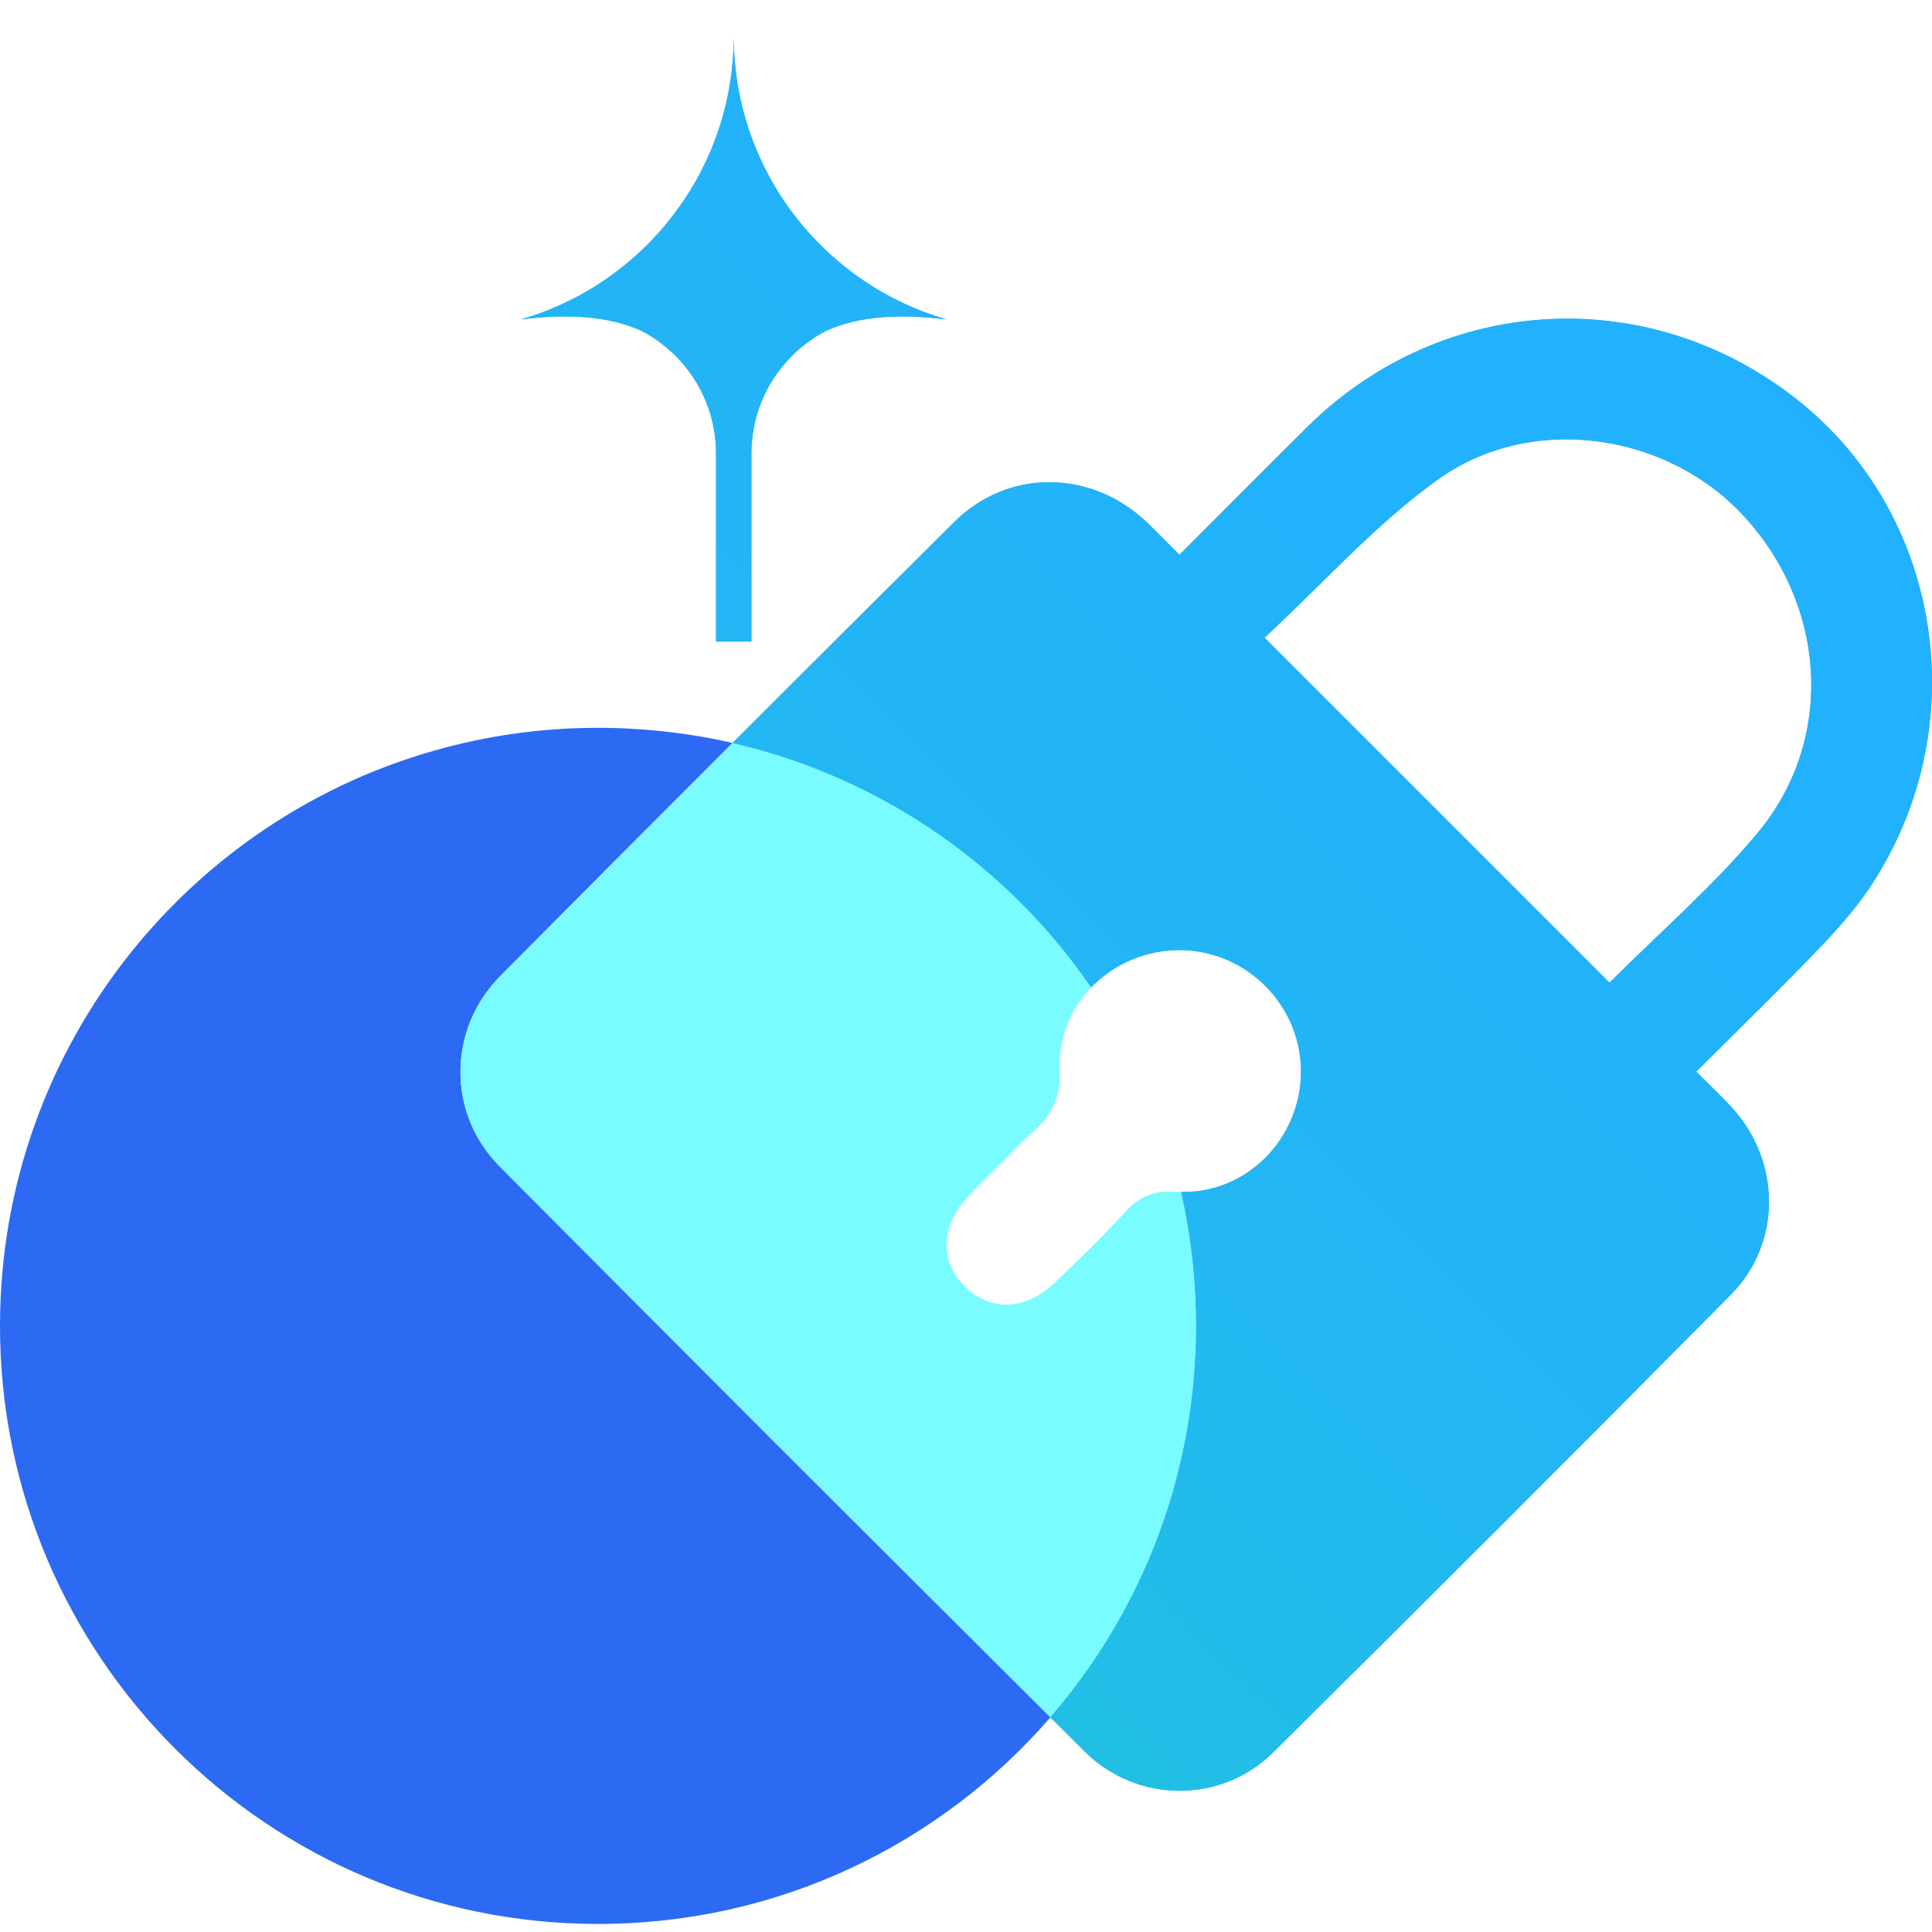 <svg width="42" height="42" viewBox="0 0 42 42" fill="none" xmlns="http://www.w3.org/2000/svg">
<g clip-path="url(#clip0_2733_7084)">
<path d="M22.835 37.333C20.45 40.086 16.93 41.825 13.003 41.825C5.821 41.825 0 36.004 0 28.824C0 22.687 4.253 17.542 9.973 16.178C10.945 15.945 11.959 15.822 13.002 15.822C13.28 15.822 13.554 15.831 13.827 15.849C14.456 15.888 15.073 15.971 15.673 16.096C15.757 16.113 15.84 16.132 15.924 16.152C14.24 17.835 12.558 19.523 10.88 21.213C9.731 22.372 9.716 24.202 10.86 25.354C14.839 29.359 18.832 33.35 22.835 37.332V37.333Z" fill="#2C6AF4"/>
<path d="M26.006 28.824C26.006 29.099 25.997 29.375 25.979 29.646C25.933 30.411 25.818 31.157 25.643 31.879C25.15 33.93 24.171 35.789 22.835 37.332C18.832 33.35 14.839 29.359 10.86 25.354C9.716 24.202 9.73 22.371 10.88 21.214C12.558 19.523 14.24 17.836 15.924 16.152C16.185 16.211 16.442 16.278 16.696 16.353C19.585 17.208 22.055 19.039 23.722 21.465C23.275 21.927 23.006 22.551 23.037 23.237C23.066 23.886 22.841 24.278 22.404 24.652C22.231 24.8 22.079 24.972 21.92 25.133C21.628 25.426 21.327 25.711 21.045 26.012C20.453 26.642 20.421 27.395 20.951 27.944C21.503 28.517 22.281 28.503 22.928 27.887C23.45 27.388 23.97 26.884 24.457 26.351C24.773 26.005 25.086 25.878 25.579 25.908C25.611 25.911 25.644 25.912 25.676 25.912C25.796 26.437 25.884 26.976 25.939 27.523C25.983 27.952 26.004 28.387 26.004 28.825L26.006 28.824Z" fill="#78FCFF"/>
<path d="M39.141 8.747C35.912 6.133 31.376 6.357 28.421 9.281C27.512 10.182 26.611 11.091 25.64 12.061C25.371 11.792 25.158 11.572 24.937 11.36C23.735 10.208 21.924 10.178 20.748 11.345C19.137 12.944 17.53 14.546 15.924 16.152C16.185 16.21 16.442 16.277 16.696 16.353C19.585 17.208 22.055 19.038 23.722 21.464C24.218 20.951 24.934 20.635 25.7 20.654C27.151 20.69 28.316 21.909 28.282 23.354C28.248 24.782 27.087 25.947 25.677 25.911C25.797 26.436 25.885 26.975 25.94 27.522C25.983 27.95 26.005 28.385 26.005 28.824C26.005 29.1 25.996 29.375 25.978 29.647C25.932 30.411 25.817 31.157 25.642 31.88C25.149 33.931 24.17 35.789 22.834 37.332C23.083 37.581 23.33 37.828 23.579 38.075C24.713 39.202 26.54 39.219 27.672 38.099C31.009 34.797 34.326 31.479 37.629 28.142C38.75 27.01 38.715 25.21 37.622 24.047C37.387 23.797 37.139 23.56 36.875 23.297C37.828 22.342 38.734 21.467 39.603 20.556C40.027 20.111 40.44 19.634 40.764 19.114C42.908 15.697 42.196 11.22 39.141 8.747ZM38.212 18.104C37.254 19.258 36.102 20.25 34.989 21.363C32.51 18.884 30.046 16.418 27.489 13.863C28.752 12.693 29.89 11.407 31.249 10.43C33.303 8.956 36.262 9.41 37.929 11.24C39.716 13.2 39.891 16.081 38.212 18.105V18.104Z" fill="#22B0FF"/>
<path d="M15.951 13.947H16.335V9.859C16.335 9.155 16.577 8.509 16.982 7.998C17.244 7.667 17.573 7.392 17.95 7.195C18.688 6.858 19.59 6.821 20.577 6.944C17.905 6.172 15.951 3.707 15.951 0.785C15.951 3.707 13.997 6.172 11.324 6.944C12.311 6.821 13.213 6.858 13.952 7.195C14.328 7.392 14.658 7.667 14.92 7.998C15.325 8.509 15.566 9.156 15.566 9.859V13.947H15.951Z" fill="#22B0FF"/>
<path d="M39.141 8.747C35.912 6.133 31.376 6.357 28.421 9.281C27.512 10.182 26.611 11.091 25.64 12.061C25.371 11.792 25.158 11.572 24.937 11.36C23.735 10.208 21.924 10.178 20.748 11.345C19.137 12.944 17.53 14.546 15.924 16.152C16.185 16.21 16.442 16.277 16.696 16.353C19.585 17.208 22.055 19.038 23.722 21.464C24.218 20.951 24.934 20.635 25.7 20.654C27.151 20.69 28.316 21.909 28.282 23.354C28.248 24.782 27.087 25.947 25.677 25.911C25.797 26.436 25.885 26.975 25.94 27.522C25.983 27.95 26.005 28.385 26.005 28.824C26.005 29.1 25.996 29.375 25.978 29.647C25.932 30.411 25.817 31.157 25.642 31.88C25.149 33.931 24.17 35.789 22.834 37.332C23.083 37.581 23.33 37.828 23.579 38.075C24.713 39.202 26.54 39.219 27.672 38.099C31.009 34.797 34.326 31.479 37.629 28.142C38.75 27.01 38.715 25.21 37.622 24.047C37.387 23.797 37.139 23.56 36.875 23.297C37.828 22.342 38.734 21.467 39.603 20.556C40.027 20.111 40.44 19.634 40.764 19.114C42.908 15.697 42.196 11.22 39.141 8.747ZM38.212 18.104C37.254 19.258 36.102 20.25 34.989 21.363C32.51 18.884 30.046 16.418 27.489 13.863C28.752 12.693 29.89 11.407 31.249 10.43C33.303 8.956 36.262 9.41 37.929 11.24C39.716 13.2 39.891 16.081 38.212 18.105V18.104Z" fill="url(#paint0_linear_2733_7084)"/>
<path d="M15.951 13.947H16.335V9.859C16.335 9.155 16.577 8.509 16.982 7.998C17.244 7.667 17.573 7.392 17.95 7.195C18.688 6.858 19.59 6.821 20.577 6.944C17.905 6.172 15.951 3.707 15.951 0.785C15.951 3.707 13.997 6.172 11.324 6.944C12.311 6.821 13.213 6.858 13.952 7.195C14.328 7.392 14.658 7.667 14.92 7.998C15.325 8.509 15.566 9.156 15.566 9.859V13.947H15.951Z" fill="url(#paint1_linear_2733_7084)"/>
</g>
<defs>
<linearGradient id="paint0_linear_2733_7084" x1="-12.154" y1="53.42" x2="41.855" y2="-0.589" gradientUnits="userSpaceOnUse">
<stop stop-color="#22FF7B"/>
<stop offset="0.05" stop-color="#22F689"/>
<stop offset="0.17" stop-color="#22E0AD"/>
<stop offset="0.31" stop-color="#22CECB"/>
<stop offset="0.45" stop-color="#22C1E2"/>
<stop offset="0.6" stop-color="#22B7F2"/>
<stop offset="0.77" stop-color="#22B1FB"/>
<stop offset="1" stop-color="#22B0FF"/>
</linearGradient>
<linearGradient id="paint1_linear_2733_7084" x1="-12.154" y1="53.42" x2="41.855" y2="-0.589" gradientUnits="userSpaceOnUse">
<stop stop-color="#22FF7B"/>
<stop offset="0.05" stop-color="#22F689"/>
<stop offset="0.17" stop-color="#22E0AD"/>
<stop offset="0.31" stop-color="#22CECB"/>
<stop offset="0.45" stop-color="#22C1E2"/>
<stop offset="0.6" stop-color="#22B7F2"/>
<stop offset="0.77" stop-color="#22B1FB"/>
<stop offset="1" stop-color="#22B0FF"/>
</linearGradient>
<clipPath id="clip0_2733_7084">
<rect width="42" height="42" fill="white"/>
</clipPath>
</defs>
</svg>
